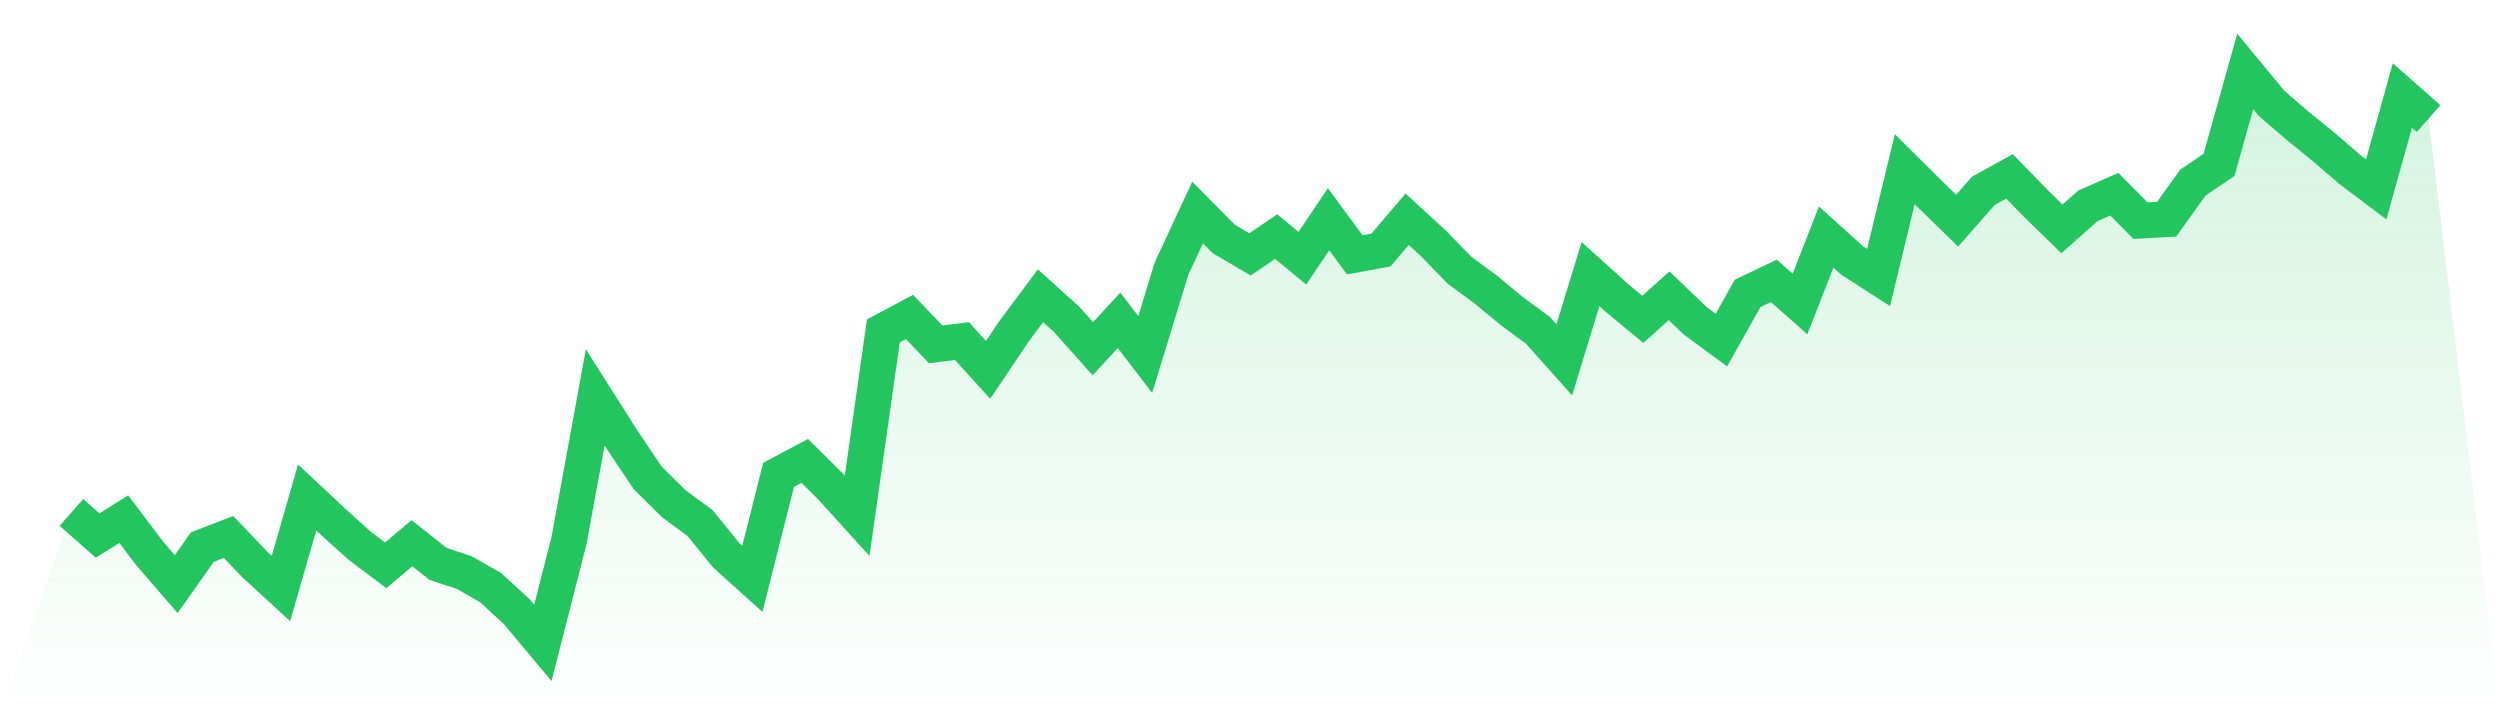 <svg viewBox="0 0 140 40" xmlns="http://www.w3.org/2000/svg">
<defs>
<linearGradient id="gradient" x1="0" x2="0" y1="0" y2="1">
<stop offset="0%" stop-color="#22c55e" stop-opacity="0.2"/>
<stop offset="100%" stop-color="#22c55e" stop-opacity="0"/>
</linearGradient>
</defs>
<path d="M4,28.694 L4,28.694 L5.467,29.988 L6.933,29.072 L8.4,31.013 L9.867,32.711 L11.333,30.635 L12.8,30.069 L14.267,31.606 L15.733,32.954 L17.2,27.858 L18.667,29.233 L20.133,30.554 L21.6,31.66 L23.067,30.42 L24.533,31.579 L26,32.064 L27.467,32.9 L28.933,34.248 L30.4,36 L31.867,30.258 L33.333,22.251 L34.8,24.57 L36.267,26.753 L37.733,28.209 L39.2,29.287 L40.667,31.094 L42.133,32.414 L43.6,26.591 L45.067,25.81 L46.533,27.265 L48,28.883 L49.467,18.531 L50.933,17.749 L52.4,19.286 L53.867,19.097 L55.333,20.714 L56.8,18.531 L58.267,16.563 L59.733,17.884 L61.2,19.528 L62.667,17.938 L64.133,19.852 L65.6,15.053 L67.067,11.899 L68.533,13.382 L70,14.244 L71.467,13.247 L72.933,14.46 L74.4,12.276 L75.867,14.271 L77.333,14.002 L78.8,12.276 L80.267,13.624 L81.733,15.134 L83.2,16.212 L84.667,17.425 L86.133,18.504 L87.6,20.148 L89.067,15.35 L90.533,16.671 L92,17.884 L93.467,16.563 L94.933,17.965 L96.4,19.043 L97.867,16.428 L99.333,15.727 L100.8,17.021 L102.267,13.274 L103.733,14.595 L105.2,15.538 L106.667,9.473 L108.133,10.928 L109.6,12.357 L111.067,10.686 L112.533,9.877 L114,11.387 L115.467,12.816 L116.933,11.521 L118.4,10.874 L119.867,12.357 L121.333,12.276 L122.8,10.227 L124.267,9.23 L125.733,4 L127.2,5.779 L128.667,7.046 L130.133,8.233 L131.6,9.5 L133.067,10.605 L134.533,5.348 L136,6.642 L140,40 L0,40 z" fill="url(#gradient)"/>
<path d="M4,28.694 L4,28.694 L5.467,29.988 L6.933,29.072 L8.4,31.013 L9.867,32.711 L11.333,30.635 L12.8,30.069 L14.267,31.606 L15.733,32.954 L17.2,27.858 L18.667,29.233 L20.133,30.554 L21.6,31.66 L23.067,30.42 L24.533,31.579 L26,32.064 L27.467,32.9 L28.933,34.248 L30.4,36 L31.867,30.258 L33.333,22.251 L34.8,24.57 L36.267,26.753 L37.733,28.209 L39.2,29.287 L40.667,31.094 L42.133,32.414 L43.6,26.591 L45.067,25.81 L46.533,27.265 L48,28.883 L49.467,18.531 L50.933,17.749 L52.4,19.286 L53.867,19.097 L55.333,20.714 L56.8,18.531 L58.267,16.563 L59.733,17.884 L61.2,19.528 L62.667,17.938 L64.133,19.852 L65.6,15.053 L67.067,11.899 L68.533,13.382 L70,14.244 L71.467,13.247 L72.933,14.46 L74.4,12.276 L75.867,14.271 L77.333,14.002 L78.8,12.276 L80.267,13.624 L81.733,15.134 L83.2,16.212 L84.667,17.425 L86.133,18.504 L87.6,20.148 L89.067,15.35 L90.533,16.671 L92,17.884 L93.467,16.563 L94.933,17.965 L96.4,19.043 L97.867,16.428 L99.333,15.727 L100.8,17.021 L102.267,13.274 L103.733,14.595 L105.2,15.538 L106.667,9.473 L108.133,10.928 L109.6,12.357 L111.067,10.686 L112.533,9.877 L114,11.387 L115.467,12.816 L116.933,11.521 L118.4,10.874 L119.867,12.357 L121.333,12.276 L122.8,10.227 L124.267,9.23 L125.733,4 L127.2,5.779 L128.667,7.046 L130.133,8.233 L131.6,9.5 L133.067,10.605 L134.533,5.348 L136,6.642" fill="none" stroke="#22c55e" stroke-width="2"/>
</svg>